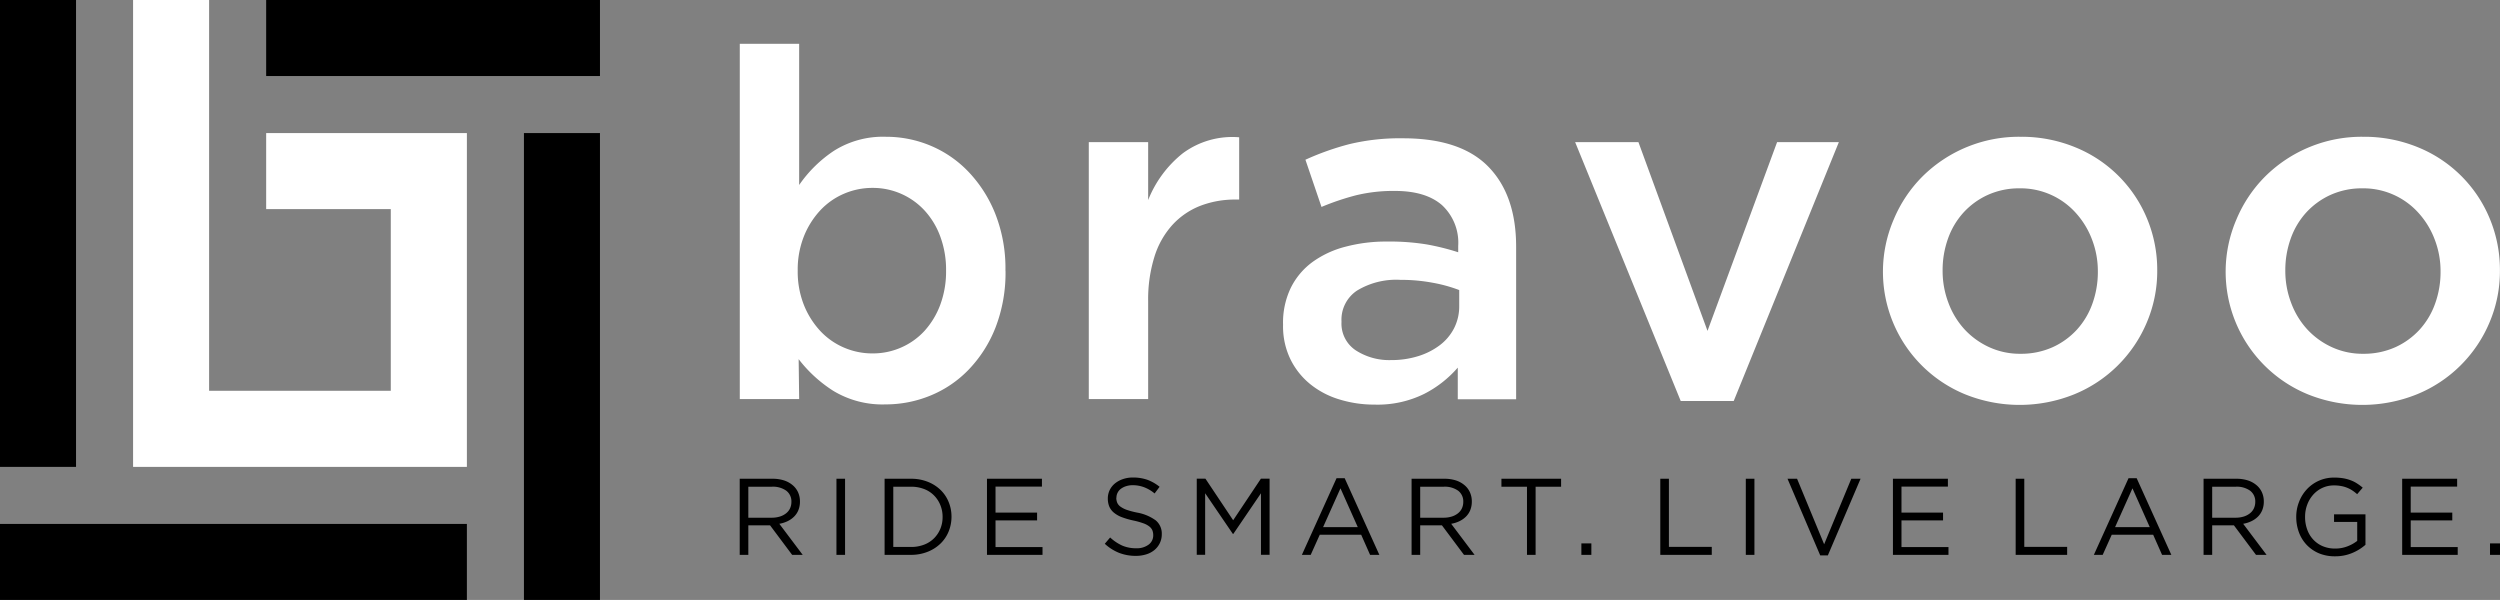 <svg id="logo_1_B_W_" data-name="logo 1(B&amp;W)" xmlns="http://www.w3.org/2000/svg" width="345.27" height="82.86" viewBox="0 0 345.27 82.86">
  <rect x="0" y="0" width="345.27" height="82.86" fill="#808080" stroke="none"/>
  <path id="Path_202895" data-name="Path 202895" d="M0,72.36v10.5H64.48V72.36Z" fill-rule="evenodd"/>
  <path id="Path_202896" data-name="Path 202896" d="M72.36,82.86h10.5V18.38H72.36V82.86Z" fill-rule="evenodd"/>
  <path id="Path_202897" data-name="Path 202897" d="M82.86,10.5V0H36.76V10.5Z" fill-rule="evenodd"/>
  <path id="Path_202898" data-name="Path 202898" d="M28.88,0H18.38V64.48h46.1V18.38H36.76v10.5H53.97V53.97H28.88V0h0Z" fill="#fff" fill-rule="evenodd"/>
  <path id="Path_202899" data-name="Path 202899" d="M10.5,64.48V0H0V64.48Z" fill-rule="evenodd"/>
  <path id="Path_202900" data-name="Path 202900" d="M138.86,37.37a20.486,20.486,0,0,0-1.41-7.86,18.063,18.063,0,0,0-3.72-5.81,15.537,15.537,0,0,0-5.26-3.6,15.842,15.842,0,0,0-6.1-1.21,12.672,12.672,0,0,0-7.17,1.92,17.719,17.719,0,0,0-4.83,4.74V6.05h-8.2V55.11h8.2l-.07-5.51a18.622,18.622,0,0,0,4.77,4.37,13.1,13.1,0,0,0,7.26,1.88,16.2,16.2,0,0,0,6.15-1.21,15.4,15.4,0,0,0,5.31-3.6,17.69,17.69,0,0,0,3.7-5.81,20.917,20.917,0,0,0,1.38-7.86h0Zm-8.2,0a13.166,13.166,0,0,1-.81,4.74,11.146,11.146,0,0,1-2.18,3.6A9.567,9.567,0,0,1,124.44,48a9.668,9.668,0,0,1-3.93.81,9.88,9.88,0,0,1-3.96-.81,9.7,9.7,0,0,1-3.29-2.32,11.566,11.566,0,0,1-2.25-3.6,12.5,12.5,0,0,1-.84-4.7,12.459,12.459,0,0,1,.84-4.7,11.566,11.566,0,0,1,2.25-3.6,9.7,9.7,0,0,1,3.29-2.32,9.915,9.915,0,0,1,3.96-.81,9.71,9.71,0,0,1,7.16,3.1,10.76,10.76,0,0,1,2.18,3.59,13.166,13.166,0,0,1,.81,4.74h0Zm27.91,4.23a19.761,19.761,0,0,1,.87-6.15,11.7,11.7,0,0,1,2.49-4.4,10.32,10.32,0,0,1,3.83-2.62,13.325,13.325,0,0,1,4.91-.87h.47v-8.6a11.49,11.49,0,0,0-7.8,2.22,15.6,15.6,0,0,0-4.77,6.45v-8h-8.2V55.11h8.2V41.6h0Zm50.82,13.51V34.08q0-7.125-3.83-11.05T193.8,19.1a29.794,29.794,0,0,0-7.46.81,37.273,37.273,0,0,0-6.05,2.15l2.22,6.52a34.8,34.8,0,0,1,4.77-1.61,21.849,21.849,0,0,1,5.38-.6q4.23,0,6.48,1.95a7.066,7.066,0,0,1,2.25,5.65v.87a33.017,33.017,0,0,0-4.33-1.08,31.612,31.612,0,0,0-5.48-.4,21.869,21.869,0,0,0-5.75.71,13.475,13.475,0,0,0-4.57,2.12,9.824,9.824,0,0,0-2.99,3.56,11.075,11.075,0,0,0-1.07,5.04v.13a10.4,10.4,0,0,0,1.04,4.74A10.206,10.206,0,0,0,181,53.09a11.8,11.8,0,0,0,4,2.08,16.328,16.328,0,0,0,4.84.71,14.536,14.536,0,0,0,6.85-1.48,15.361,15.361,0,0,0,4.64-3.63v4.37h8.06Zm-7.86-12.84a6.63,6.63,0,0,1-.71,3.06,6.862,6.862,0,0,1-1.98,2.35,9.665,9.665,0,0,1-2.99,1.51,12.362,12.362,0,0,1-3.73.54,8.507,8.507,0,0,1-4.87-1.34,4.43,4.43,0,0,1-1.98-3.9v-.13a4.82,4.82,0,0,1,2.15-4.23,10.41,10.41,0,0,1,5.98-1.48,23.748,23.748,0,0,1,4.47.4,20.316,20.316,0,0,1,3.66,1.01v2.22h0Zm34.29,3.43-9.54-26.07h-8.74l14.58,35.75h7.32l14.52-35.75h-8.53L235.82,45.7h0Zm62.11-8.33a18.4,18.4,0,0,0-1.41-7.19,18.072,18.072,0,0,0-9.91-9.84,19.51,19.51,0,0,0-7.56-1.45,18.924,18.924,0,0,0-13.54,5.48,18.488,18.488,0,0,0-3.96,5.91,18.294,18.294,0,0,0,9.88,24.19,20.136,20.136,0,0,0,15.08-.03,18.421,18.421,0,0,0,9.97-9.88,18.077,18.077,0,0,0,1.45-7.19Zm-8.2.13a12.9,12.9,0,0,1-.74,4.4,10.606,10.606,0,0,1-2.13,3.6,10.34,10.34,0,0,1-3.37,2.45,10.627,10.627,0,0,1-4.45.91,10.124,10.124,0,0,1-4.31-.91,10.68,10.68,0,0,1-3.4-2.45,11.1,11.1,0,0,1-2.23-3.66,12.39,12.39,0,0,1-.81-4.47,12.9,12.9,0,0,1,.74-4.4,10.606,10.606,0,0,1,2.13-3.6,10.34,10.34,0,0,1,3.37-2.45,10.466,10.466,0,0,1,4.38-.91,10.245,10.245,0,0,1,7.78,3.4,11.531,11.531,0,0,1,2.23,3.66,12.152,12.152,0,0,1,.81,4.44h0Zm55.53-.13a18.4,18.4,0,0,0-1.41-7.19,18.072,18.072,0,0,0-9.91-9.84,19.51,19.51,0,0,0-7.56-1.45,18.924,18.924,0,0,0-13.54,5.48,18.488,18.488,0,0,0-3.96,5.91,18.294,18.294,0,0,0,9.88,24.19,20.136,20.136,0,0,0,15.08-.03,18.421,18.421,0,0,0,9.97-9.88,18.077,18.077,0,0,0,1.45-7.19Zm-8.2.13a12.9,12.9,0,0,1-.74,4.4,10.606,10.606,0,0,1-2.13,3.6,10.34,10.34,0,0,1-3.37,2.45,10.627,10.627,0,0,1-4.45.91,10.124,10.124,0,0,1-4.31-.91,10.68,10.68,0,0,1-3.4-2.45,11.1,11.1,0,0,1-2.23-3.66,12.39,12.39,0,0,1-.81-4.47,12.9,12.9,0,0,1,.74-4.4,10.606,10.606,0,0,1,2.13-3.6,10.34,10.34,0,0,1,3.37-2.45,10.466,10.466,0,0,1,4.38-.91,10.245,10.245,0,0,1,7.78,3.4,11.531,11.531,0,0,1,2.23,3.66,12.152,12.152,0,0,1,.81,4.44h0Z" fill="#fff"/>
  <path id="Path_202901" data-name="Path 202901" d="M110.86,76.63l-3.23-4.29a4.22,4.22,0,0,0,1.14-.36,3.313,3.313,0,0,0,.91-.64,2.7,2.7,0,0,0,.59-.9,3.141,3.141,0,0,0,.21-1.18,3.041,3.041,0,0,0-.27-1.29,2.766,2.766,0,0,0-.77-.99,3.487,3.487,0,0,0-1.19-.64,5.136,5.136,0,0,0-1.57-.22h-4.52V76.63h1.19V72.55h3l3.05,4.08h1.46Zm-1.56-7.32a2.107,2.107,0,0,1-.2.92,1.888,1.888,0,0,1-.57.69,2.572,2.572,0,0,1-.86.43,3.71,3.71,0,0,1-1.08.15h-3.24V67.22h3.25a3.161,3.161,0,0,1,1.99.55,1.85,1.85,0,0,1,.71,1.54h0Zm6.22-3.19V76.63h1.19V66.12Zm15.89,5.24a5.273,5.273,0,0,0-.41-2.07,4.848,4.848,0,0,0-1.15-1.67,5.345,5.345,0,0,0-1.77-1.1,6.136,6.136,0,0,0-2.26-.4h-3.65V76.63h3.65a6.138,6.138,0,0,0,2.26-.41,5.327,5.327,0,0,0,1.77-1.11A4.848,4.848,0,0,0,131,73.44a5.359,5.359,0,0,0,.41-2.08Zm-1.23.03a4.2,4.2,0,0,1-.31,1.64,4.055,4.055,0,0,1-.87,1.31,3.892,3.892,0,0,1-1.37.88,4.929,4.929,0,0,1-1.8.32h-2.46V67.22h2.46a4.929,4.929,0,0,1,1.8.32,3.825,3.825,0,0,1,1.37.89,3.984,3.984,0,0,1,.87,1.33,4.274,4.274,0,0,1,.31,1.64h0Zm13.73-5.27h-7.6V76.63h7.67V75.55h-6.49V71.87h5.74V70.79h-5.74V67.2h6.41V66.12h0Zm10.28,2.61a1.449,1.449,0,0,1,.16-.68,1.551,1.551,0,0,1,.45-.54,2.368,2.368,0,0,1,.71-.36,2.96,2.96,0,0,1,.92-.14,4.473,4.473,0,0,1,1.55.27,5.072,5.072,0,0,1,1.48.87l.69-.92a6.046,6.046,0,0,0-1.67-.96,5.905,5.905,0,0,0-2.02-.32,4.077,4.077,0,0,0-1.38.22,3.532,3.532,0,0,0-1.1.6,2.741,2.741,0,0,0-.72.91,2.633,2.633,0,0,0-.26,1.16,2.9,2.9,0,0,0,.21,1.14,2.274,2.274,0,0,0,.65.84,3.884,3.884,0,0,0,1.11.62,11.118,11.118,0,0,0,1.57.45,10.382,10.382,0,0,1,1.36.38,2.889,2.889,0,0,1,.83.44,1.37,1.37,0,0,1,.42.53,1.777,1.777,0,0,1,.12.67,1.57,1.57,0,0,1-.64,1.31,2.706,2.706,0,0,1-1.7.5,4.8,4.8,0,0,1-1.94-.37,6.347,6.347,0,0,1-1.67-1.12l-.74.87a6.4,6.4,0,0,0,1.99,1.26,6.315,6.315,0,0,0,2.3.41,4.727,4.727,0,0,0,1.44-.21,3.3,3.3,0,0,0,1.13-.6,2.873,2.873,0,0,0,.74-.95,2.774,2.774,0,0,0,.27-1.23,2.363,2.363,0,0,0-.83-1.91,6.235,6.235,0,0,0-2.59-1.08,11.369,11.369,0,0,1-1.43-.38,3.485,3.485,0,0,1-.87-.45,1.327,1.327,0,0,1-.44-.55,1.831,1.831,0,0,1-.12-.68h0Zm19.96-.62v8.51h1.19V66.11h-1.2l-3.83,5.74-3.83-5.74h-1.2V76.62h1.16v-8.5l3.83,5.62h.06l3.83-5.63h0Zm11.55-2.07h-1.11L179.8,76.63h1.22l1.25-2.78h5.72l1.23,2.78h1.28l-4.79-10.59h0Zm1.82,6.76h-4.79l2.4-5.36,2.39,5.36Zm16.13,3.83-3.23-4.29a4.22,4.22,0,0,0,1.14-.36,3.313,3.313,0,0,0,.91-.64,2.7,2.7,0,0,0,.59-.9,3.141,3.141,0,0,0,.21-1.18,3.041,3.041,0,0,0-.27-1.29,2.766,2.766,0,0,0-.77-.99,3.487,3.487,0,0,0-1.19-.64,5.136,5.136,0,0,0-1.57-.22h-4.52V76.63h1.19V72.55h3l3.05,4.08Zm-1.56-7.32a2.107,2.107,0,0,1-.2.92,1.888,1.888,0,0,1-.57.69,2.572,2.572,0,0,1-.86.43,3.71,3.71,0,0,1-1.08.15h-3.24V67.22h3.25a3.161,3.161,0,0,1,1.99.55,1.85,1.85,0,0,1,.71,1.54h0Zm9.98-2.09h3.53v-1.1h-8.24v1.1h3.53v9.41h1.19V67.22h0Zm7.71,9.41V75.05H218.4v1.58Zm9.53,0h7.1v-1.1h-5.92V66.12H229.3V76.63h0Zm11.8-10.51V76.63h1.19V66.12Zm10.82,9.05-3.74-9.05h-1.32l4.52,10.59h1.05l4.52-10.59h-1.28l-3.75,9.05h0Zm17.1-9.05h-7.6V76.63h7.67V75.55h-6.49V71.87h5.74V70.79h-5.74V67.2h6.41V66.12h0Zm9.36,10.51h7.1v-1.1h-5.92V66.12h-1.19V76.63h0Zm16.69-10.59h-1.11l-4.79,10.59h1.22l1.25-2.78h5.72l1.23,2.78h1.28l-4.79-10.59h0Zm1.82,6.76h-4.79l2.4-5.36,2.39,5.36Zm16.13,3.83-3.23-4.29a4.22,4.22,0,0,0,1.14-.36,3.313,3.313,0,0,0,.91-.64,2.7,2.7,0,0,0,.59-.9,3.141,3.141,0,0,0,.21-1.18,3.041,3.041,0,0,0-.27-1.29,2.766,2.766,0,0,0-.77-.99,3.487,3.487,0,0,0-1.19-.64,5.136,5.136,0,0,0-1.57-.22h-4.52V76.63h1.19V72.55h3l3.05,4.08Zm-1.56-7.32a2.107,2.107,0,0,1-.2.92,1.888,1.888,0,0,1-.57.69,2.572,2.572,0,0,1-.86.43,3.71,3.71,0,0,1-1.08.15h-3.24V67.22h3.25a3.161,3.161,0,0,1,1.99.55,1.85,1.85,0,0,1,.71,1.54h0Zm15.22,5.9V71.03h-4.34v1.05h3.2V74.7a5.157,5.157,0,0,1-1.34.75,4.582,4.582,0,0,1-1.7.31,4.339,4.339,0,0,1-1.73-.33,3.832,3.832,0,0,1-1.31-.92,3.96,3.96,0,0,1-.83-1.39,4.984,4.984,0,0,1-.29-1.75,4.719,4.719,0,0,1,.3-1.68,4.344,4.344,0,0,1,.83-1.38,3.9,3.9,0,0,1,1.26-.93,3.749,3.749,0,0,1,1.61-.34,5.2,5.2,0,0,1,1.01.09,4.126,4.126,0,0,1,.84.25,4,4,0,0,1,.71.38,5.913,5.913,0,0,1,.63.49l.77-.9a7.141,7.141,0,0,0-.8-.59,4.34,4.34,0,0,0-.89-.44,5.45,5.45,0,0,0-1.02-.27,7.547,7.547,0,0,0-1.21-.09,5.08,5.08,0,0,0-3.81,1.63,5.343,5.343,0,0,0-1.07,1.74,5.589,5.589,0,0,0-.38,2.07,6.064,6.064,0,0,0,.37,2.12,5.039,5.039,0,0,0,1.07,1.73,5.1,5.1,0,0,0,1.68,1.16,5.647,5.647,0,0,0,2.23.42,6.024,6.024,0,0,0,2.41-.47,6.57,6.57,0,0,0,1.81-1.13h0Zm12.67-9.09h-7.6V76.63h7.67V75.55h-6.49V71.87h5.74V70.79h-5.74V67.2h6.41V66.12h0Zm5.91,10.51V75.05h-1.38v1.58Z"/>
</svg>
